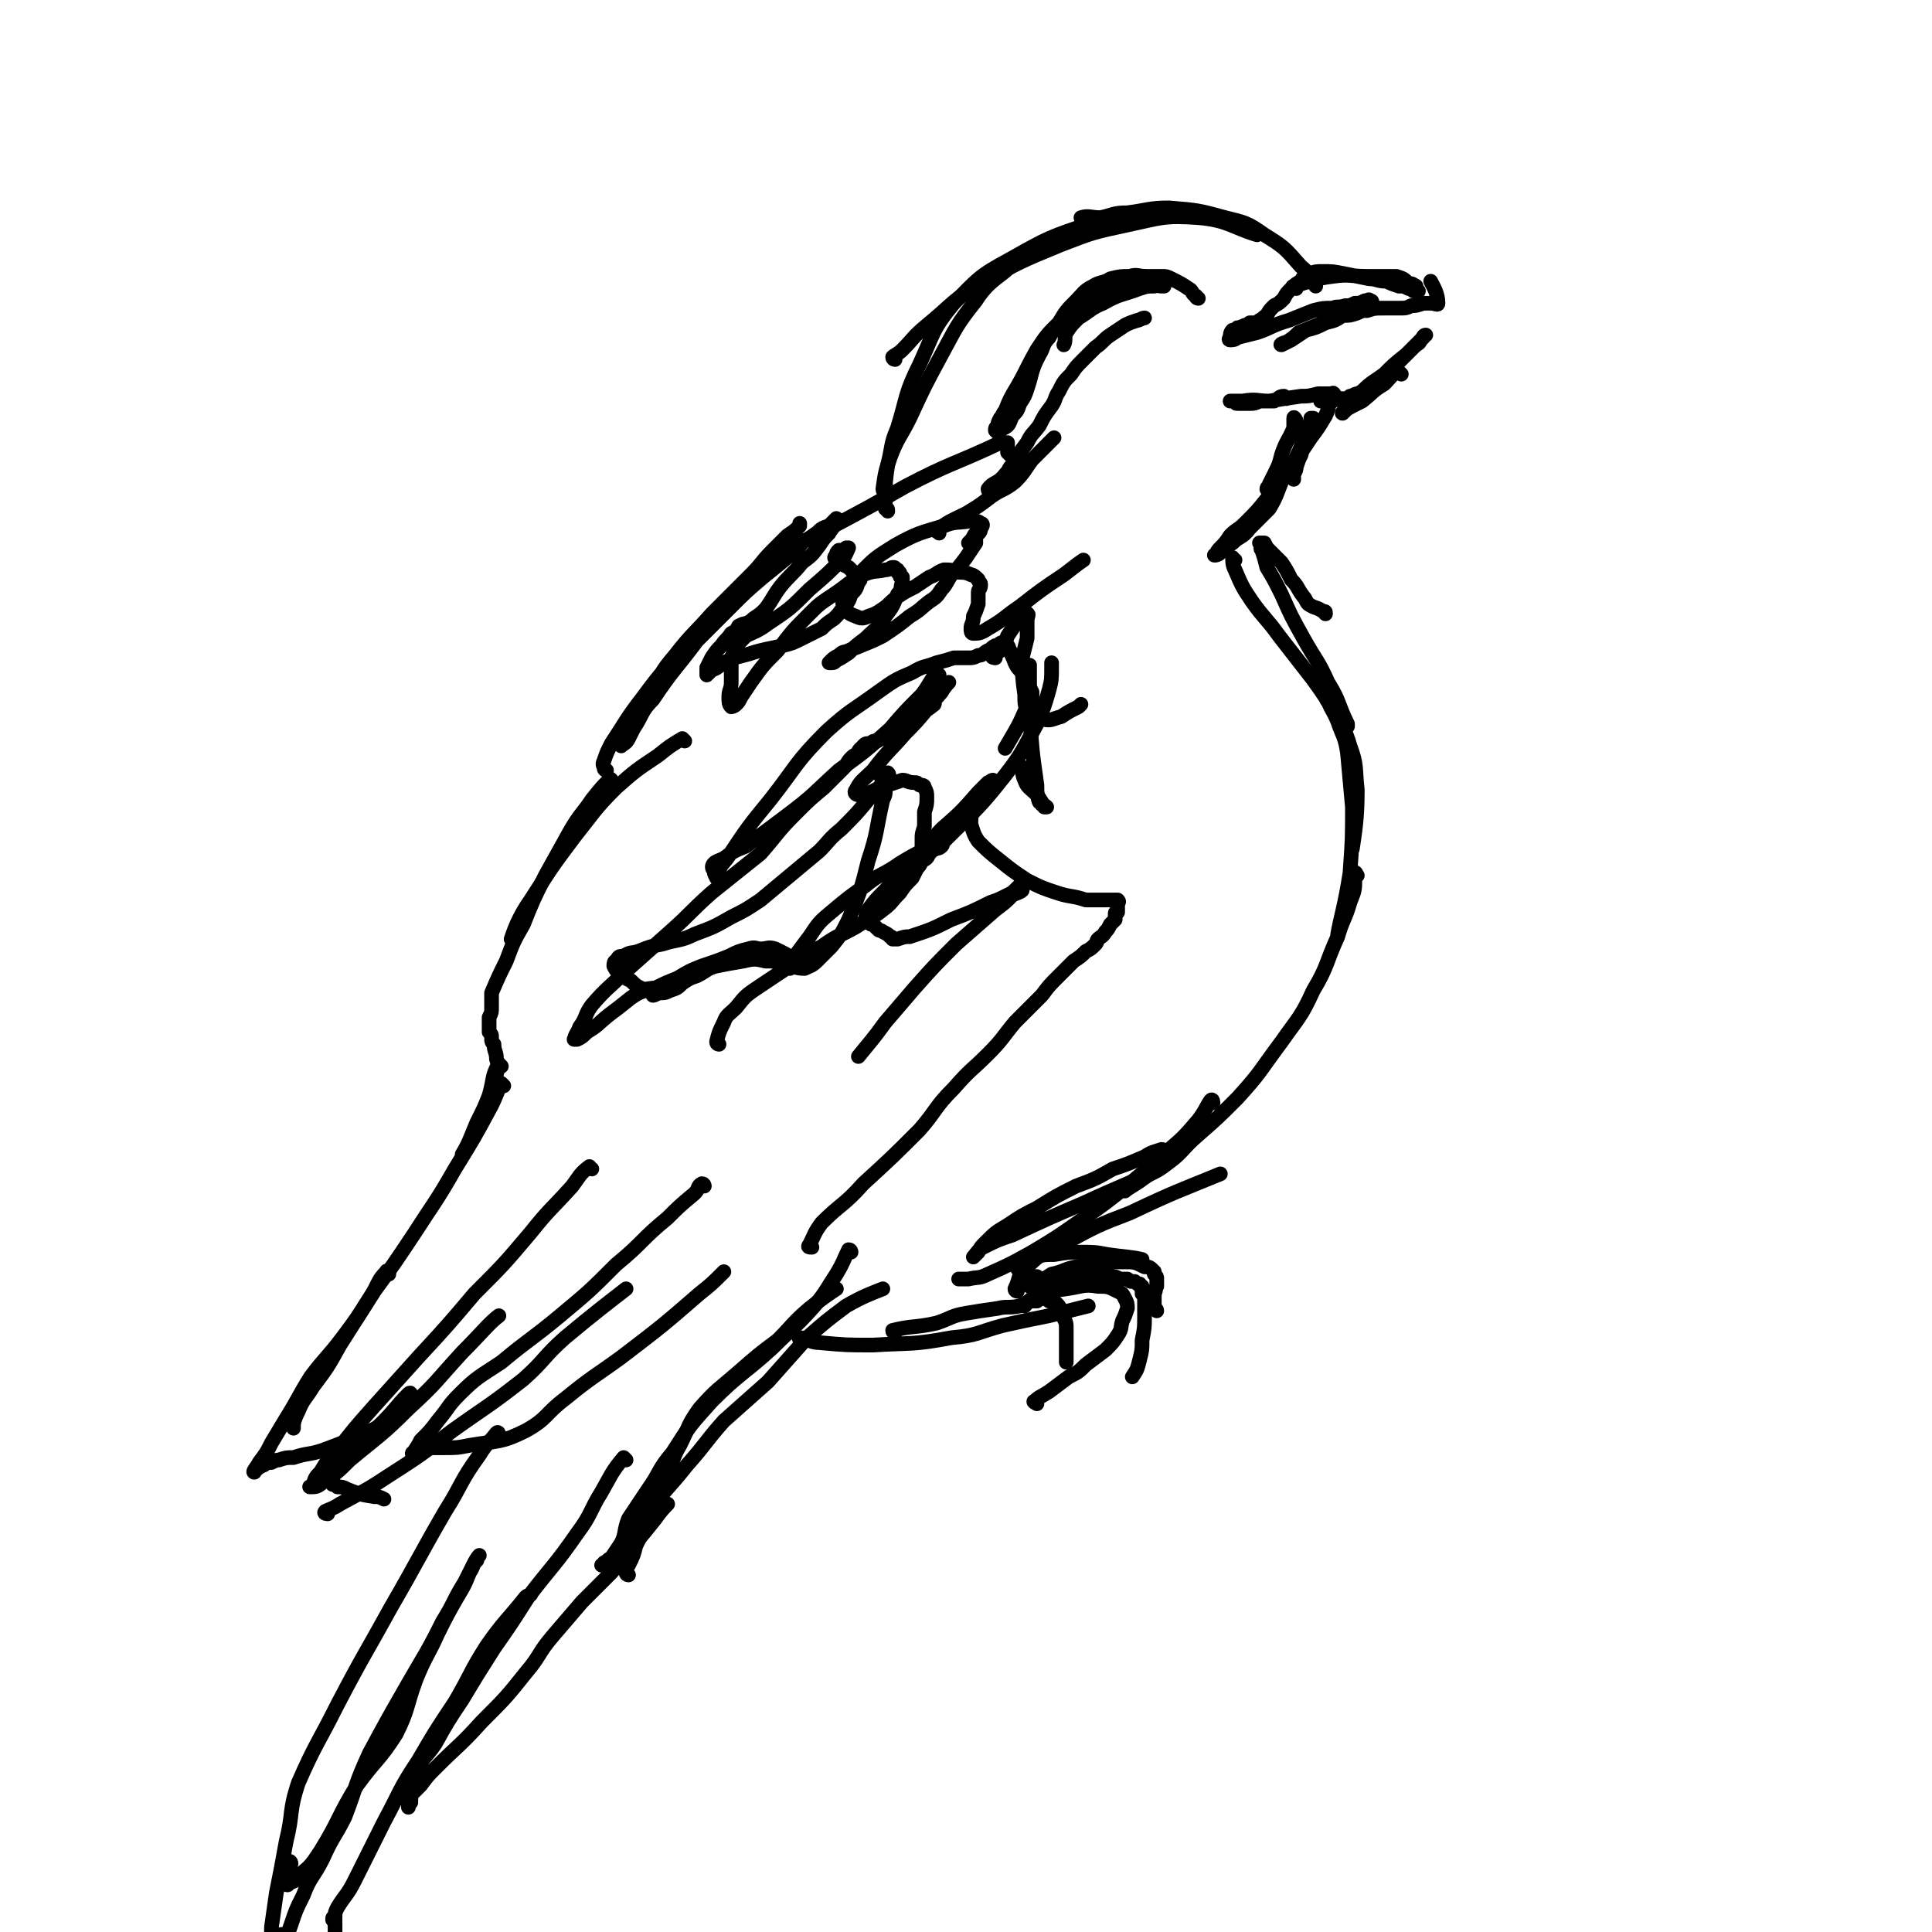 <svg viewBox='0 0 790 790' version='1.1' xmlns='http://www.w3.org/2000/svg' xmlns:xlink='http://www.w3.org/1999/xlink'><g fill='none' stroke='rgb(0,0,0)' stroke-width='6' stroke-linecap='round' stroke-linejoin='round'><path d='M280,303c0,0 -1,-1 -1,-1 -5,3 -5,3 -10,7 -9,6 -9,6 -17,13 -9,9 -9,10 -17,20 -9,12 -9,12 -18,26 -5,7 -7,13 -8,16 '/><path d='M250,320c0,-1 0,-2 -1,-1 -3,3 -3,3 -7,8 -4,6 -5,6 -9,13 -5,9 -5,9 -10,18 -5,10 -5,10 -9,20 -4,7 -4,7 -7,15 -3,6 -3,6 -6,13 0,3 0,3 0,6 0,2 0,2 -1,4 0,0 0,0 0,1 0,0 0,0 0,1 0,0 0,0 0,0 0,1 0,1 0,2 0,1 0,1 0,2 1,1 1,1 1,2 0,2 0,2 1,3 0,3 1,3 1,6 1,3 1,3 0,6 0,3 -1,4 -2,6 '/><path d='M205,436c0,0 -1,-1 -1,-1 -3,5 -2,6 -4,13 -2,5 -2,5 -5,11 -3,7 -3,8 -6,13 '/><path d='M206,444c0,0 -1,-1 -1,-1 -2,4 -2,5 -4,9 -7,13 -7,13 -15,26 -8,14 -8,13 -17,27 -8,12 -8,12 -16,23 -7,11 -7,11 -14,22 -5,9 -5,9 -11,17 -3,5 -4,5 -6,10 -2,4 -2,5 -2,7 '/><path d='M159,521c0,0 -1,-2 -1,-1 -4,4 -3,5 -7,11 -5,8 -5,8 -11,16 -6,8 -7,8 -13,16 -5,8 -5,9 -10,17 -3,5 -3,5 -6,10 -2,4 -2,4 -5,8 -1,2 -3,4 -2,4 0,0 1,-2 4,-3 1,-1 1,-1 3,-1 2,-1 2,-1 3,-1 3,-1 3,-1 6,-1 6,-2 6,-1 12,-3 8,-3 8,-3 15,-6 7,-3 11,-5 14,-6 '/><path d='M242,478c-1,0 -1,-1 -1,-1 -4,3 -4,4 -7,8 -9,10 -9,9 -17,19 -11,13 -11,13 -23,25 -11,13 -11,13 -23,26 -9,10 -9,10 -18,20 -8,9 -8,9 -15,18 -4,4 -4,4 -7,9 -2,2 -2,2 -3,5 -1,1 -2,1 -1,1 2,0 3,0 5,-2 6,-4 6,-4 11,-9 12,-10 13,-10 24,-21 12,-11 11,-11 22,-23 8,-8 11,-12 15,-15 '/><path d='M168,571c0,-1 0,-2 -1,-1 -5,5 -5,6 -11,12 -3,3 -3,2 -6,5 -2,3 -2,3 -5,6 -2,2 -2,2 -4,4 -1,1 -2,1 -3,3 -1,1 -1,1 -2,3 0,0 0,0 0,1 0,0 0,0 0,1 0,0 0,1 0,1 0,0 0,0 0,1 1,0 1,0 2,1 2,0 2,0 4,1 5,2 5,2 11,3 2,0 2,0 4,1 '/><path d='M134,619c0,0 -2,0 -1,-1 2,-1 3,-1 6,-3 9,-5 10,-5 19,-11 14,-9 14,-9 27,-19 14,-10 15,-10 29,-21 9,-8 8,-9 17,-17 12,-10 16,-13 25,-20 '/><path d='M288,485c0,0 0,-1 -1,-1 -2,1 -1,2 -3,4 -6,5 -6,5 -11,10 -11,9 -10,10 -21,19 -11,11 -11,11 -23,21 -12,10 -12,9 -24,19 -9,6 -10,6 -17,13 -5,5 -4,5 -9,11 -3,4 -3,4 -7,8 -1,2 -1,2 -3,5 0,0 -1,0 0,1 0,0 0,0 1,0 1,-1 0,-1 1,-2 1,0 1,-1 1,-1 1,0 1,0 1,0 1,-1 1,-1 1,0 1,0 1,0 1,0 1,0 1,0 3,0 2,0 2,0 3,0 6,0 6,0 11,-1 12,-2 13,-1 23,-6 9,-5 8,-7 16,-13 11,-9 12,-9 23,-17 17,-13 17,-13 32,-26 5,-4 5,-4 10,-9 '/><path d='M332,510c-1,0 -2,0 -1,-1 2,-4 2,-5 5,-9 8,-8 9,-7 17,-16 12,-11 12,-11 23,-22 7,-8 6,-9 14,-17 7,-8 7,-7 14,-14 6,-6 6,-7 11,-13 5,-5 5,-5 11,-11 3,-4 3,-4 7,-8 3,-3 3,-3 6,-6 3,-2 3,-2 5,-4 2,-1 2,-1 4,-3 1,-1 0,-1 1,-2 1,-1 2,-1 3,-3 1,-1 1,-1 2,-3 1,-1 1,-1 2,-2 0,-1 0,-1 0,-2 0,-1 0,-1 1,-1 0,-1 0,-1 0,-2 0,0 0,0 0,0 0,-1 0,-1 0,-2 0,0 1,0 0,-1 -1,0 -1,0 -2,0 -2,0 -2,0 -4,0 -3,0 -4,0 -7,0 -6,-2 -6,-1 -12,-3 -6,-2 -6,-2 -12,-5 -6,-4 -6,-4 -11,-8 -5,-4 -5,-4 -9,-8 -2,-3 -2,-4 -3,-7 0,-3 0,-4 2,-7 1,-3 1,-3 3,-6 2,-2 2,-2 3,-4 0,-1 1,-1 1,-1 0,0 -1,1 -2,1 -2,2 -2,2 -4,4 -7,8 -7,8 -15,15 -11,12 -12,12 -23,25 -4,4 -4,4 -7,8 -1,2 -1,2 -1,4 0,0 0,0 1,1 1,1 1,1 2,1 1,1 1,1 2,2 1,1 1,0 2,1 2,1 2,1 3,2 1,0 1,1 1,1 1,0 1,0 2,0 3,-1 3,-1 5,-1 9,-3 9,-3 17,-7 8,-3 8,-3 16,-7 3,-1 3,-1 7,-3 2,-1 2,-1 3,-2 1,-1 1,-1 2,-2 0,0 1,-1 1,-1 0,1 0,2 0,3 -1,1 -2,1 -4,2 -3,3 -3,3 -7,6 -8,7 -8,7 -16,14 -9,9 -9,9 -17,18 -6,7 -6,7 -12,14 -5,7 -7,9 -11,14 '/><path d='M294,427c0,0 -1,0 -1,-1 1,-4 1,-4 3,-8 1,-3 2,-3 5,-6 4,-5 4,-5 10,-9 6,-4 6,-4 12,-8 7,-4 7,-5 13,-8 7,-5 7,-4 14,-8 6,-4 6,-3 11,-7 4,-3 3,-3 7,-7 2,-3 2,-3 5,-6 1,-2 1,-2 2,-4 1,-1 1,-1 2,-3 2,-1 2,-1 3,-3 1,-1 1,-1 2,-2 1,0 2,0 3,-1 0,0 1,-1 0,-1 -1,0 -2,0 -4,1 -2,1 -2,1 -4,2 -4,2 -4,2 -9,5 -7,5 -8,4 -14,9 -7,5 -7,5 -13,10 -6,5 -6,5 -10,11 -3,4 -3,4 -6,8 -1,2 0,2 -1,4 -1,1 -1,1 -1,1 0,-1 2,-1 1,-2 -1,-2 -1,-3 -3,-4 -2,-1 -2,-1 -4,-2 -3,-1 -3,0 -6,0 -2,0 -2,-1 -5,0 -4,1 -4,1 -8,3 -5,2 -5,2 -11,4 -5,2 -5,2 -10,5 -5,2 -5,2 -9,4 -3,0 -4,1 -6,0 -2,-1 -2,-1 -4,-3 -2,-1 -3,-1 -4,-3 -2,-1 -2,-1 -3,-3 0,-1 0,-2 1,-2 1,-2 1,-2 3,-2 3,-2 3,-1 6,-2 5,-2 5,-2 10,-3 6,-2 7,-1 13,-4 8,-3 8,-3 15,-7 6,-3 6,-3 12,-7 6,-5 6,-5 12,-10 6,-5 6,-5 12,-10 4,-4 4,-5 9,-9 6,-6 6,-6 11,-12 3,-3 3,-3 6,-7 1,-1 1,-1 2,-3 0,0 1,0 0,-1 0,0 0,1 -1,1 -1,0 -2,0 -2,0 0,1 1,1 1,2 1,0 1,0 1,0 1,1 0,1 0,2 0,1 0,1 0,2 0,2 0,2 -1,4 -3,13 -2,13 -6,25 -3,12 -3,12 -8,24 -3,6 -3,6 -7,11 -3,3 -3,3 -6,6 -2,2 -3,2 -5,3 -4,0 -4,-1 -8,-2 -4,-1 -4,-1 -8,-1 -4,-1 -5,-1 -9,0 -6,1 -6,1 -11,2 -4,1 -4,2 -8,4 -3,1 -3,1 -6,3 -2,2 -2,2 -5,3 -2,1 -2,1 -5,1 -1,1 -2,1 -2,1 0,-1 2,-2 1,-3 -1,0 -2,0 -4,1 -3,1 -3,1 -6,3 -5,4 -5,4 -9,7 -5,4 -4,4 -9,7 -2,2 -2,2 -4,3 -1,0 -2,0 -1,0 0,-2 1,-2 2,-5 3,-4 2,-5 5,-9 6,-7 7,-7 14,-14 9,-8 9,-8 18,-16 9,-8 8,-8 17,-16 10,-8 10,-8 20,-16 7,-8 7,-9 14,-16 6,-6 6,-6 12,-11 4,-4 4,-4 8,-8 2,-2 1,-2 3,-4 1,-1 1,-1 3,-2 0,-1 0,-1 1,-2 1,0 0,0 1,-1 1,-1 1,-1 3,-1 1,-1 1,-1 2,-1 1,0 1,0 2,-1 1,0 1,0 2,0 1,-1 1,-1 2,-1 9,-7 13,-9 18,-13 1,-2 -4,1 -5,1 0,0 1,-2 3,-3 2,-2 2,-2 4,-4 2,-1 4,-3 4,-3 0,0 -2,2 -3,4 -8,9 -7,9 -15,17 -6,7 -7,7 -13,15 -4,4 -5,4 -7,8 -1,1 0,2 1,2 2,0 3,0 5,-1 4,-2 3,-2 7,-3 3,-1 3,-1 6,-2 2,0 2,1 5,1 1,0 1,0 2,1 1,0 2,0 2,1 1,2 1,2 1,4 0,3 0,3 -1,6 0,3 0,3 0,6 -1,3 -1,3 -1,5 0,2 0,2 0,4 0,0 0,0 0,0 1,1 2,2 3,1 4,-1 4,-2 7,-5 12,-12 13,-12 24,-26 7,-9 7,-10 13,-21 3,-7 3,-7 5,-14 1,-4 1,-4 1,-9 0,-1 0,-1 0,-2 '/><path d='M384,276c0,0 -1,-1 -1,-1 -3,4 -3,5 -6,9 -7,7 -7,7 -13,14 -10,9 -10,9 -21,17 -11,10 -10,10 -22,19 -8,6 -8,6 -16,12 -5,2 -5,2 -9,5 -2,1 -3,1 -4,2 -1,1 -1,2 0,3 0,1 0,1 1,3 1,0 1,0 2,1 0,0 0,1 0,0 0,-1 -1,-2 -1,-4 1,-3 2,-3 4,-6 8,-12 8,-12 17,-23 11,-14 10,-15 23,-28 10,-9 10,-8 21,-16 7,-5 7,-5 14,-8 5,-3 5,-2 10,-4 4,-1 4,-1 7,-2 3,0 3,0 5,0 3,0 3,0 5,-1 2,0 2,-1 4,-2 1,0 1,-1 3,-2 1,0 1,0 2,-1 1,0 1,0 1,0 0,0 0,-1 0,0 1,0 1,0 2,1 1,1 0,1 1,2 1,3 1,2 2,5 1,2 1,2 3,4 1,2 1,2 2,4 1,2 1,2 2,4 0,1 0,1 0,3 -1,2 -1,2 -3,5 -3,7 -4,8 -8,15 '/><path d='M542,251c0,-1 0,-1 -1,-1 -3,-2 -3,-1 -6,-3 -1,-1 -1,-2 -2,-3 -3,-4 -2,-4 -5,-7 -2,-4 -2,-4 -4,-7 -2,-2 -2,-2 -5,-5 -1,-1 -1,-1 -2,-3 -1,0 -2,0 -2,0 0,0 1,0 1,1 0,1 -1,1 0,2 1,3 1,3 2,7 3,5 3,5 6,11 4,9 4,9 9,18 5,9 6,9 10,18 5,8 4,9 8,17 0,0 0,0 0,1 '/><path d='M505,229c-1,0 -1,-1 -1,-1 0,2 0,3 1,5 3,7 3,7 7,13 5,7 6,7 11,14 7,9 7,9 14,18 5,7 5,7 9,14 3,6 4,6 6,13 3,8 2,9 3,18 0,12 -1,17 -2,24 '/><path d='M544,287c-1,0 -2,-1 -1,-1 1,4 2,4 4,9 2,6 3,6 4,13 1,11 1,11 2,22 0,13 0,13 -1,27 -2,13 -4,19 -5,25 '/><path d='M555,358c0,0 -1,-2 -1,-1 -1,1 0,2 0,4 0,4 -1,5 -2,8 -2,7 -3,7 -5,14 -5,11 -4,12 -10,22 -5,11 -6,11 -13,21 -9,12 -8,12 -18,23 -8,8 -8,8 -16,15 -7,6 -6,7 -13,12 -5,4 -6,3 -11,7 -3,2 -5,3 -6,4 '/><path d='M496,451c0,0 0,-2 -1,-1 -2,3 -2,4 -5,8 -6,7 -6,7 -13,13 -7,7 -7,6 -15,13 -10,8 -10,8 -20,15 -10,7 -10,7 -20,13 -9,5 -9,5 -18,9 -4,2 -4,1 -8,2 -2,0 -3,0 -4,0 '/><path d='M476,471c0,0 0,-1 -1,-1 -3,1 -4,1 -7,3 -7,3 -7,3 -13,5 -7,4 -7,4 -15,7 -8,4 -8,4 -16,9 -6,3 -6,3 -12,7 -5,3 -5,3 -9,7 -2,2 -2,2 -3,4 -1,1 -2,2 -2,2 1,-1 2,-3 4,-4 6,-3 6,-3 12,-5 15,-7 15,-7 29,-13 15,-7 21,-9 29,-13 '/><path d='M204,587c0,0 0,-2 -1,-1 -3,4 -4,4 -7,9 -8,11 -7,12 -14,23 -11,19 -11,20 -22,39 -11,20 -11,19 -22,40 -8,16 -9,16 -16,32 -4,12 -2,12 -5,24 -2,11 -2,11 -4,21 -1,7 -1,7 -2,14 0,4 0,4 -1,8 0,2 -1,2 -2,5 0,0 -1,1 -1,1 1,-1 2,-2 3,-3 2,-2 2,-2 3,-4 2,-2 2,-3 2,-4 '/><path d='M119,762c0,0 0,-1 -1,-1 -1,2 -1,2 -1,5 -1,2 -1,3 0,4 0,1 1,1 1,0 3,-1 3,-1 4,-3 5,-4 5,-4 9,-10 8,-13 7,-14 15,-27 8,-11 9,-10 16,-21 5,-10 4,-11 8,-22 4,-10 5,-10 9,-19 4,-8 4,-8 8,-15 3,-5 3,-5 5,-10 2,-3 1,-3 3,-5 0,-1 1,-2 1,-2 0,0 -1,1 -2,3 -2,4 -2,4 -4,8 -5,8 -4,8 -9,16 -7,14 -7,13 -15,27 -8,14 -8,14 -15,27 -6,13 -5,13 -10,26 -4,8 -5,8 -9,17 -4,8 -5,7 -8,15 -3,6 -3,6 -5,12 -2,6 -3,6 -4,11 0,4 0,4 0,9 0,2 0,2 0,5 0,1 0,2 1,3 1,0 1,0 2,0 1,-1 1,-1 3,-2 2,-1 2,-1 4,-3 3,-2 3,-2 5,-4 2,-2 2,-2 3,-4 2,-2 2,-2 3,-4 1,-3 0,-3 1,-6 0,-1 0,-2 0,-3 0,-1 0,-2 0,-3 0,0 0,0 0,-1 -1,0 -1,0 -1,0 0,-1 0,-1 1,-1 0,-2 0,-2 1,-4 3,-5 4,-5 7,-11 6,-12 6,-12 12,-24 7,-13 6,-13 14,-25 7,-12 7,-12 15,-24 7,-12 6,-12 13,-23 7,-10 8,-10 16,-20 1,-1 1,0 2,-1 '/><path d='M256,597c0,0 -1,-1 -1,-1 -5,6 -5,7 -9,14 -5,8 -4,9 -10,17 -9,13 -10,13 -20,26 -7,11 -7,11 -14,21 -7,11 -7,11 -13,21 -6,9 -6,9 -11,18 -4,6 -5,5 -8,12 -2,3 -1,3 -2,7 0,2 0,2 0,5 -1,1 -1,2 -1,2 0,-1 0,-2 0,-3 1,-1 1,-1 1,-2 1,-1 1,-1 2,-2 1,-1 1,-1 2,-2 3,-4 3,-4 6,-7 10,-10 10,-9 19,-19 10,-10 10,-10 18,-20 6,-7 5,-8 11,-15 6,-7 6,-7 12,-14 6,-6 6,-6 12,-12 5,-6 5,-6 9,-11 5,-6 5,-6 9,-11 2,-3 4,-5 5,-6 '/><path d='M257,644c0,0 -1,0 -1,-1 0,-1 0,-2 1,-3 2,-4 2,-4 3,-8 2,-4 2,-4 4,-8 2,-5 2,-5 4,-9 3,-6 3,-6 5,-13 3,-6 2,-6 5,-11 4,-8 3,-8 8,-15 7,-8 8,-8 16,-15 8,-7 8,-7 16,-13 6,-6 6,-7 13,-13 5,-4 8,-6 11,-8 '/><path d='M348,512c0,0 0,-1 -1,-1 -2,4 -2,5 -5,10 -4,6 -4,7 -9,13 -8,9 -8,8 -17,17 -12,11 -13,10 -25,22 -9,10 -9,10 -16,21 -6,7 -5,8 -10,15 -4,6 -4,6 -8,12 -2,5 -1,6 -3,10 -2,3 -2,3 -4,6 -2,1 -1,1 -3,2 0,1 -1,1 -1,1 0,0 1,0 1,0 2,-1 2,0 3,-2 3,-2 3,-3 5,-6 5,-7 5,-7 10,-14 8,-10 8,-9 16,-19 8,-9 7,-9 15,-18 9,-8 9,-8 18,-16 8,-9 8,-9 16,-18 8,-7 8,-7 16,-13 7,-4 10,-5 15,-7 '/><path d='M328,548c0,0 -2,-1 -1,-1 3,0 4,2 8,2 11,1 11,1 22,1 16,-1 16,0 32,-3 11,-1 10,-2 21,-5 9,-2 9,-2 19,-4 8,-2 12,-3 16,-4 '/><path d='M366,545c0,0 -1,0 -1,-1 8,-2 9,-1 18,-3 6,-2 6,-3 12,-4 6,-1 6,-1 13,-2 4,-1 4,0 9,-1 2,-1 2,-1 4,-2 1,0 1,0 3,0 1,-1 1,-1 2,-1 1,0 1,0 2,0 0,0 0,0 1,1 2,0 2,0 3,1 1,1 1,1 2,3 1,1 1,1 1,3 1,2 1,2 1,4 0,2 0,2 0,5 0,2 0,2 0,4 0,3 0,4 0,5 '/><path d='M424,574c0,0 -2,-1 -1,-1 2,-2 3,-2 6,-4 4,-3 4,-3 8,-6 4,-2 4,-2 7,-5 4,-3 4,-3 8,-6 3,-3 3,-3 5,-6 2,-3 1,-3 2,-6 1,-2 1,-2 2,-5 0,-2 0,-2 -1,-4 -1,-2 -1,-2 -3,-3 -4,-2 -4,-2 -8,-2 -6,-1 -6,0 -13,1 -6,1 -6,0 -12,3 -3,1 -4,3 -5,4 '/><path d='M449,524c0,-1 0,-1 -1,-1 -2,-1 -2,0 -4,0 -2,-1 -3,0 -3,-1 -1,0 0,-1 1,-1 2,-1 2,0 4,0 3,0 3,0 5,0 2,0 2,0 4,1 1,0 1,0 3,1 1,0 1,0 3,0 1,1 1,1 2,1 1,0 1,0 1,0 1,1 1,1 2,1 0,1 0,1 1,1 0,2 0,2 0,3 1,1 1,1 1,3 0,3 0,3 0,6 0,5 0,5 -1,10 0,4 0,4 -1,8 -1,4 -1,4 -3,7 '/><path d='M473,536c0,-1 -1,-1 -1,-1 0,-3 0,-3 0,-6 1,-2 0,-2 1,-3 0,-2 0,-2 0,-3 0,-1 0,-1 -1,-2 0,-1 0,-1 0,-1 -2,-2 -2,-2 -4,-2 -4,-2 -4,-2 -8,-2 -4,0 -4,0 -9,0 -5,1 -6,1 -11,2 -5,1 -5,2 -10,3 -3,2 -3,2 -6,3 -2,1 -2,1 -3,2 0,0 0,0 0,0 '/><path d='M439,524c0,0 -1,-1 -1,-1 -2,0 -2,1 -3,1 -4,0 -4,0 -8,0 -2,-1 -2,-1 -3,-2 -3,0 -3,0 -5,-1 -1,-1 -1,-1 -2,-2 -1,0 -1,0 -1,-1 0,0 0,-1 0,-1 1,-1 1,-1 3,-1 2,-1 2,-1 4,-2 4,-1 4,-1 8,-1 6,-1 6,-1 11,-1 5,0 6,0 11,1 7,1 10,1 14,2 '/><path d='M416,528c0,0 -1,0 -1,-1 2,-4 1,-5 4,-8 7,-7 8,-7 17,-11 13,-7 13,-7 26,-12 19,-9 20,-9 37,-16 '/><path d='M248,315c0,0 -1,0 -1,-1 0,-1 -1,-1 0,-3 1,-3 1,-3 3,-7 6,-9 6,-10 13,-19 8,-11 9,-11 18,-22 7,-8 7,-8 14,-16 6,-6 6,-6 12,-12 5,-5 4,-5 9,-10 3,-3 3,-3 6,-6 3,-2 3,-2 5,-4 0,0 0,-1 0,-1 0,1 0,1 -1,2 -2,3 -2,3 -3,5 -4,3 -4,3 -8,6 -5,6 -6,6 -11,12 -7,6 -7,6 -13,12 -7,8 -8,8 -15,17 -6,7 -5,7 -10,15 -3,6 -3,6 -6,12 -1,3 -1,3 -3,7 -1,1 -1,1 -2,2 0,0 -1,1 -1,1 1,-1 2,-1 3,-3 1,-2 1,-2 2,-4 4,-6 3,-7 8,-12 8,-12 9,-12 18,-24 7,-7 7,-7 14,-14 6,-6 6,-6 13,-12 5,-4 5,-4 11,-9 3,-2 3,-3 6,-6 3,-1 3,-2 5,-3 2,-2 2,-2 5,-3 1,-1 1,-1 2,-2 1,-1 1,-1 1,-1 0,0 0,1 -1,2 0,2 -1,2 -2,4 -2,2 -2,2 -4,5 -3,4 -3,4 -7,7 -4,5 -5,5 -9,10 -3,4 -3,5 -6,9 -2,2 -2,2 -5,4 -1,1 -1,1 -3,2 -1,0 -1,0 -3,1 -1,2 -1,2 -3,3 -2,3 -2,2 -4,5 -2,2 -2,2 -4,5 -1,2 -1,2 -2,4 0,1 0,2 0,3 0,0 1,-1 2,-2 3,-1 3,-2 5,-3 4,-2 4,-2 8,-3 4,-1 3,-1 7,-2 4,-1 5,-1 9,-2 4,-1 4,-1 8,-3 4,-2 4,-2 8,-4 2,-2 2,-2 5,-4 2,-2 2,-2 4,-5 2,-2 2,-2 3,-5 2,-2 2,-2 3,-5 1,-1 1,-1 0,-2 0,-1 -1,-1 -2,-2 -1,-1 -1,-1 -2,-2 -2,-1 -2,-1 -4,-2 -1,-1 -1,0 -1,-1 -1,-1 -1,-1 0,-2 0,-1 0,-1 1,-2 1,0 2,0 3,-1 0,0 1,0 1,0 -1,2 -1,3 -3,5 -6,6 -6,6 -13,12 -8,8 -8,8 -17,14 -4,3 -5,3 -9,5 -2,2 -2,2 -3,3 -1,1 -1,2 -1,3 -1,1 -1,1 -2,3 0,2 0,2 0,4 0,3 0,3 0,6 0,3 -1,3 -1,6 0,2 0,3 1,4 0,0 1,0 2,-1 1,-1 1,-1 2,-3 2,-3 2,-3 4,-6 5,-7 5,-7 11,-13 6,-8 6,-8 13,-15 4,-4 4,-4 10,-8 6,-4 6,-5 12,-8 5,-2 5,-1 9,-2 2,0 2,-1 3,-1 1,0 1,0 1,1 1,0 1,0 1,0 0,0 0,0 0,1 1,0 1,0 1,1 0,1 0,1 1,1 0,1 0,1 0,2 -1,2 0,3 -2,5 -2,5 -2,5 -5,9 -3,5 -4,5 -8,9 -4,3 -4,3 -7,6 -3,2 -3,2 -5,3 -1,1 -1,1 -2,1 -1,0 -1,0 -1,0 2,-2 2,-2 4,-3 2,-2 2,-1 4,-2 2,-1 3,-1 5,-2 5,-2 5,-2 9,-4 6,-4 6,-4 11,-8 5,-3 4,-3 8,-6 3,-2 3,-2 5,-5 2,-2 2,-3 4,-6 3,-3 3,-3 6,-7 2,-3 2,-3 4,-6 0,-1 0,-2 0,-3 0,-1 1,-2 0,-1 -1,1 -1,2 -2,3 -1,1 -1,1 -1,1 0,0 0,0 0,0 1,-1 1,-1 3,-3 1,-1 2,-1 2,-3 1,-1 1,-2 0,-2 -1,-1 -2,-1 -4,-1 -6,1 -6,0 -11,2 -10,3 -11,3 -20,8 -8,5 -8,5 -14,11 -4,4 -4,4 -6,9 -1,2 -2,3 -1,5 1,2 2,3 5,4 2,1 3,1 5,0 3,-1 3,-1 6,-3 3,-2 3,-3 6,-5 3,-2 3,-2 7,-4 3,-2 3,-2 6,-4 3,-1 3,-2 6,-3 3,0 3,0 6,1 2,0 3,0 5,1 1,0 2,1 3,2 0,1 1,1 1,2 0,2 -1,2 -1,3 0,2 0,2 0,5 -1,3 -1,3 -2,5 0,3 -1,3 -1,5 0,1 0,2 1,2 2,0 3,0 6,-2 7,-4 7,-5 13,-9 9,-7 9,-7 18,-13 4,-3 5,-4 8,-6 '/><path d='M407,269c0,0 -2,0 -1,-1 1,-1 2,-1 3,-2 2,-3 2,-3 3,-6 2,-3 2,-3 4,-6 1,-1 1,-1 2,-2 1,-1 2,-2 2,-1 1,0 0,1 0,3 0,4 0,4 0,7 -1,4 -1,4 -2,8 0,7 0,8 1,15 0,4 0,5 2,8 1,2 3,2 5,2 4,1 4,0 8,-1 3,-2 3,-2 7,-4 1,-1 1,-1 1,-1 '/><path d='M419,315c0,0 -1,-2 -1,-1 0,1 0,3 1,5 1,3 2,3 5,6 1,1 0,1 1,3 1,0 1,0 1,1 1,0 1,0 1,1 1,0 1,0 1,0 -1,-1 -2,-1 -2,-2 -2,-3 -2,-3 -2,-7 -2,-14 -2,-14 -3,-29 0,-9 0,-9 0,-19 0,0 0,0 0,-1 '/><path d='M332,221c0,0 -1,0 -1,-1 4,-2 5,-2 10,-5 15,-8 15,-8 29,-16 19,-10 20,-9 39,-18 '/><path d='M413,186c0,0 0,0 -1,-1 0,-2 0,-2 0,-4 '/><path d='M363,203c0,0 0,0 -1,-1 0,-1 -1,-1 -1,-2 1,-7 1,-7 3,-13 3,-8 4,-8 8,-16 6,-13 6,-13 13,-26 6,-11 6,-12 14,-22 5,-8 10,-10 13,-13 '/><path d='M363,209c0,-1 0,-1 -1,-1 0,-3 0,-3 0,-5 0,-6 0,-6 1,-13 2,-8 1,-8 4,-15 4,-13 3,-14 9,-26 6,-13 5,-14 14,-25 10,-10 10,-11 23,-18 16,-9 16,-9 34,-15 13,-4 13,-2 26,-5 1,0 1,0 2,0 '/><path d='M366,147c0,0 -1,0 -1,-1 1,-1 2,-1 4,-3 5,-5 4,-5 10,-10 11,-9 10,-10 22,-17 16,-9 16,-9 33,-16 13,-5 13,-5 27,-8 14,-3 15,-4 29,-3 12,1 14,4 24,7 '/><path d='M443,90c0,0 -1,-1 -1,-1 3,-1 4,0 8,0 5,-1 5,-2 11,-2 8,-1 9,-2 17,-2 12,1 12,1 23,4 8,2 9,2 16,7 8,5 8,5 15,13 4,3 4,6 6,8 '/><path d='M530,118c-1,0 -2,-1 -1,-1 7,-2 8,-3 16,-4 7,-1 7,0 14,0 6,0 6,0 12,0 3,1 3,1 5,3 2,0 1,0 3,1 0,1 0,1 1,2 0,0 0,0 0,0 -1,0 -1,0 -2,0 -1,-1 -1,-1 -2,-1 -2,-1 -2,-1 -4,-1 -3,-1 -3,-1 -5,-2 -4,0 -4,-1 -7,-1 -5,-1 -5,-1 -10,-2 -5,-1 -5,-1 -9,-1 -3,0 -3,0 -6,1 -2,1 -2,1 -3,3 -2,1 -2,1 -4,3 -2,2 -2,2 -3,4 -2,2 -2,2 -4,3 -2,2 -2,2 -3,4 -2,1 -1,1 -3,2 -1,1 -1,1 -2,1 -1,0 -1,0 -2,0 -1,1 -1,1 -2,1 -1,1 -1,0 -2,1 0,0 0,0 -1,0 0,1 0,1 -1,1 -1,0 -1,0 -1,0 -1,1 -1,2 -1,3 0,0 -1,1 0,1 1,0 2,0 3,-1 4,-1 4,-1 8,-2 6,-2 6,-3 13,-5 5,-2 5,-2 10,-4 4,-1 4,-1 8,-1 2,-1 2,0 5,-1 2,0 2,0 4,-1 2,0 2,0 4,-1 1,0 0,0 1,0 1,-1 1,0 1,0 1,0 1,0 1,1 -1,1 -2,1 -3,1 -1,1 -1,1 -3,1 -2,1 -2,1 -5,2 -5,2 -5,2 -9,4 -5,2 -5,2 -10,4 -2,2 -2,2 -5,4 -1,0 -3,1 -2,1 0,0 2,-1 4,-2 3,-2 3,-2 6,-4 4,-1 4,-1 8,-3 4,-1 4,-1 7,-3 3,0 3,0 6,-1 2,-1 2,-1 4,-1 3,-1 3,-1 7,-1 3,0 3,0 6,0 3,0 3,0 5,-1 2,0 2,0 5,-1 2,0 2,0 3,0 2,0 3,1 3,0 0,-4 -2,-7 -3,-9 '/><path d='M573,153c0,0 -1,-1 -1,-1 -3,1 -3,2 -6,5 -5,3 -4,3 -9,7 -2,1 -2,1 -4,2 -2,1 -5,3 -4,3 0,0 2,-2 4,-4 5,-5 5,-4 10,-9 5,-4 4,-4 9,-8 3,-3 3,-3 6,-6 2,-2 2,-1 3,-3 1,-1 1,-1 1,-1 0,-1 1,-1 1,-1 -1,0 -1,1 -2,2 -1,1 -1,1 -2,2 -2,2 -2,2 -4,4 -5,4 -5,4 -9,8 -4,3 -5,3 -9,7 -2,1 -2,2 -4,4 -1,0 -1,1 -2,1 0,0 1,-1 1,-1 1,-1 1,-1 2,-2 0,-1 1,-1 1,-1 -1,0 -2,1 -3,1 -1,1 -1,1 -2,1 -1,0 -1,0 -3,0 -2,1 -2,1 -3,1 -2,0 -3,0 -4,0 '/><path d='M526,163c-1,0 -1,-1 -1,-1 -2,0 -2,1 -4,2 -3,0 -3,0 -6,0 -2,1 -2,1 -4,1 -2,0 -2,0 -5,0 -1,0 0,0 -1,-1 -1,0 -2,0 -2,0 2,0 3,0 5,0 6,-1 6,0 11,0 6,-1 6,-1 13,-2 3,0 3,0 7,-1 2,0 4,0 5,0 '/><path d='M530,172c0,0 -1,-2 -1,-1 0,1 0,2 0,4 -2,5 -3,5 -5,11 -1,4 -1,4 -3,8 -1,2 -1,2 -2,4 0,1 -1,1 -1,2 0,0 1,0 1,0 2,0 2,-1 3,-1 '/><path d='M546,162c0,0 -1,-2 -1,-1 -2,3 -1,5 -3,9 -3,5 -3,5 -6,9 -4,6 -4,6 -8,12 -5,6 -5,6 -10,13 -4,5 -4,5 -9,10 -3,3 -3,2 -6,5 -2,3 -2,3 -4,5 -1,1 -1,1 -2,3 0,0 -1,0 0,0 0,0 1,0 2,-1 2,-2 2,-2 5,-4 3,-3 4,-2 7,-6 4,-4 4,-4 8,-8 3,-5 3,-6 5,-11 3,-5 3,-5 6,-10 2,-4 2,-4 3,-8 1,-2 1,-3 2,-5 1,-1 1,-1 1,-3 1,0 1,0 1,0 -1,0 -1,1 -1,2 -1,1 -1,1 -1,3 -1,2 -1,2 -2,5 -1,2 0,2 -1,5 -1,2 -1,2 -2,5 0,1 0,1 -1,3 0,1 0,1 0,2 0,0 0,0 0,0 '/><path d='M384,218c-1,-1 -2,-1 -1,-1 5,-4 6,-4 12,-7 5,-3 5,-3 9,-6 5,-4 6,-3 11,-7 4,-4 4,-5 7,-9 4,-4 4,-4 8,-8 0,0 0,0 1,-1 '/><path d='M405,201c0,0 -1,0 -1,-1 2,-3 4,-2 7,-6 2,-2 1,-2 3,-4 3,-5 3,-5 6,-9 2,-4 2,-3 5,-7 2,-4 2,-4 5,-8 2,-3 1,-3 3,-6 2,-4 2,-4 5,-7 2,-3 2,-3 5,-6 2,-2 2,-2 5,-5 3,-2 3,-3 6,-5 3,-2 3,-2 6,-4 2,-1 2,-1 5,-2 1,0 2,-1 3,-1 '/><path d='M490,122c0,0 -1,0 -1,-1 -2,-1 -1,-2 -3,-3 -3,-2 -3,-2 -7,-4 -2,-1 -2,-1 -4,-1 -4,0 -4,0 -8,0 -3,0 -3,0 -6,1 -4,1 -4,1 -7,3 -4,1 -4,1 -8,3 -3,2 -3,3 -6,5 -3,3 -3,3 -6,6 -3,3 -3,3 -5,7 -3,3 -2,4 -4,7 -2,4 -2,4 -3,7 -1,4 -1,4 -2,7 -1,3 -1,3 -3,6 -1,3 -1,3 -3,5 -1,2 -1,3 -2,4 -1,1 -2,1 -3,2 0,0 0,1 -1,1 0,0 -1,-1 -1,-1 0,-1 0,-1 1,-2 0,-1 0,-1 1,-3 1,-1 1,-2 2,-3 2,-5 2,-5 5,-10 4,-7 4,-8 8,-15 4,-6 4,-6 9,-11 3,-5 3,-5 7,-9 3,-3 3,-4 7,-6 3,-2 4,-1 7,-3 4,-1 4,-1 8,-1 3,-1 3,0 7,0 2,0 2,0 4,1 1,0 1,1 1,1 1,1 1,0 2,1 0,0 0,1 0,1 0,0 -1,0 -1,0 -2,0 -2,-1 -3,0 -3,0 -3,0 -6,1 -8,3 -8,2 -15,6 -5,2 -5,3 -10,6 -3,3 -3,3 -5,6 -1,2 0,3 -1,5 '/></g>
</svg>